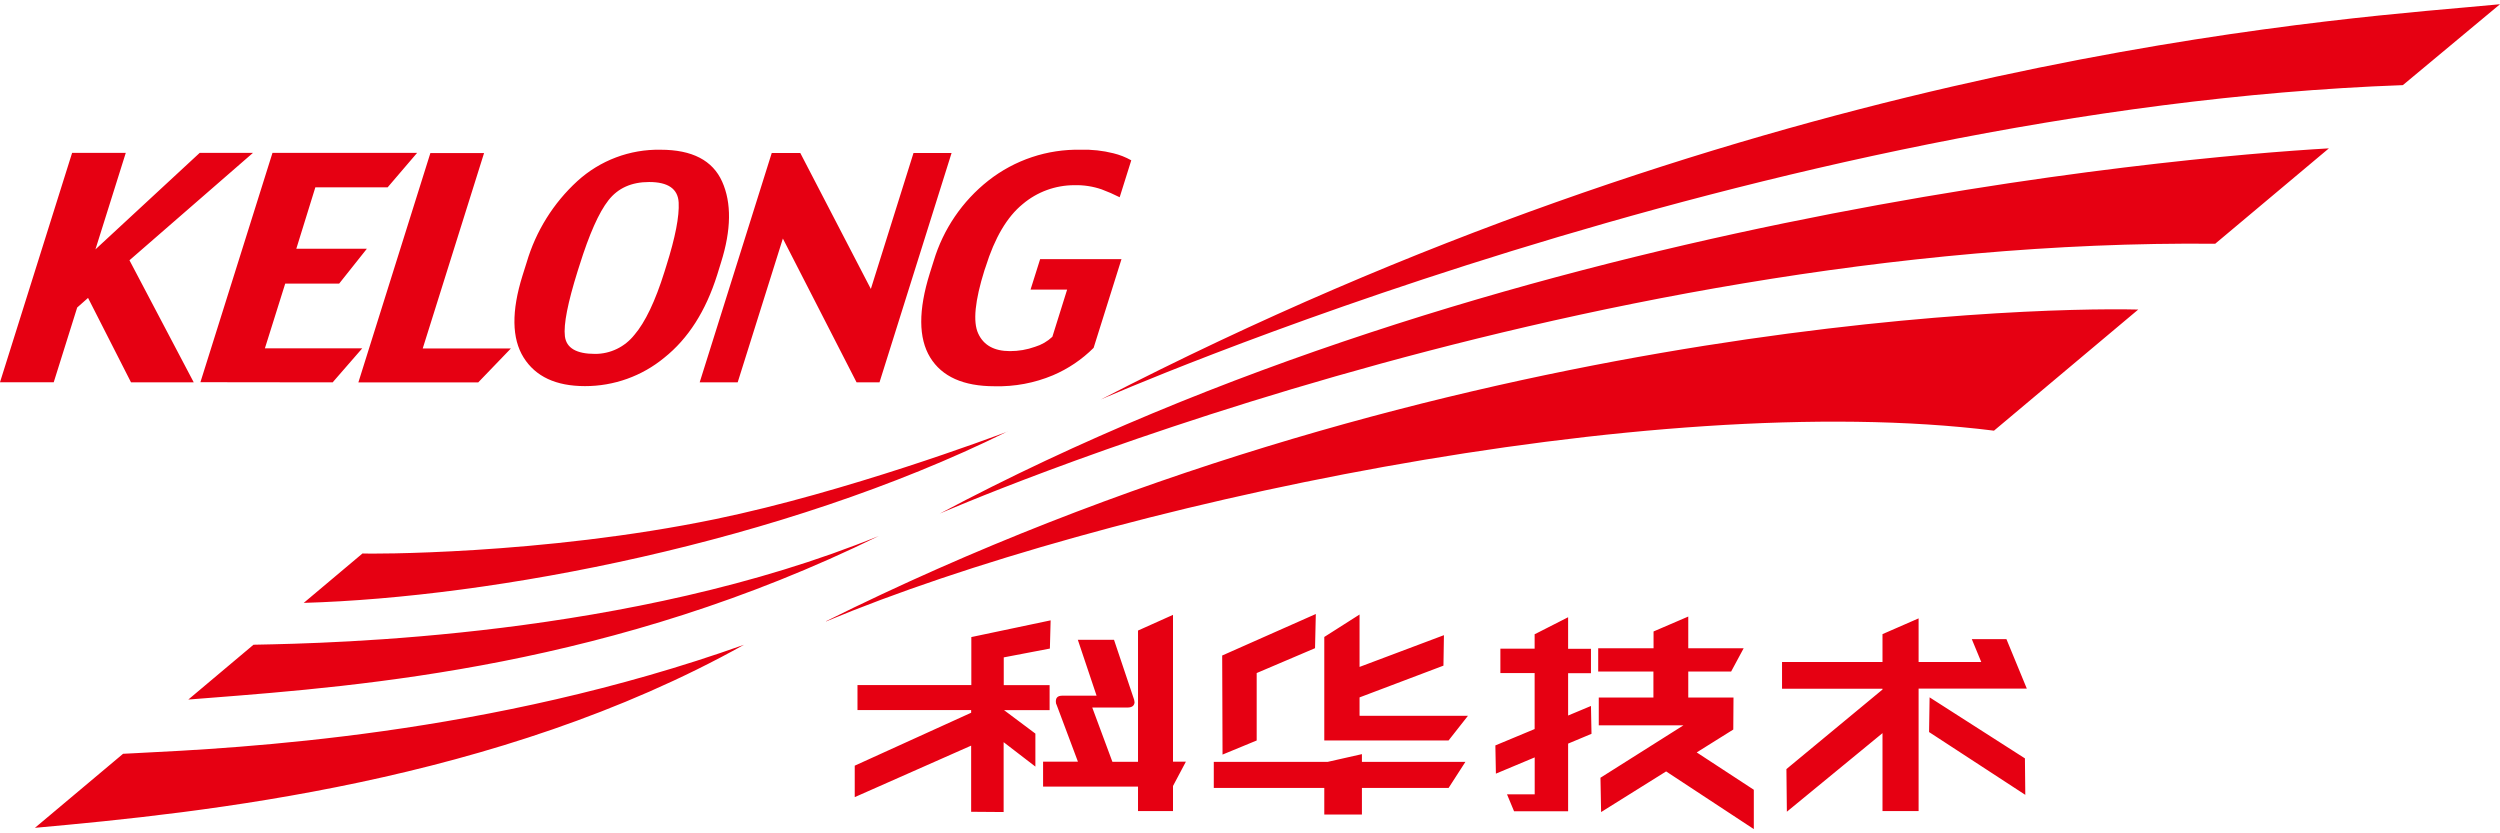 <svg width="150" height="50" viewBox="0 0 150 50" fill="none" xmlns="http://www.w3.org/2000/svg">
<path fill-rule="evenodd" clip-rule="evenodd" d="M7.861 22.94H11.62L11.625 22.942L7.768 15.616L15.176 9.174H11.98L5.726 14.964L7.546 9.174H4.326L0 22.934H3.224L4.631 18.451L5.283 17.875L7.861 22.94ZM121.609 41.317H121.612V41.323L121.609 41.317ZM121.609 41.317L120.386 38.349H118.308L118.875 39.719H115.116V37.102L112.95 38.048V39.719H106.922V41.323H112.95V41.372L107.185 46.145L107.212 48.703L112.95 43.988V48.664H115.116V41.317H121.609ZM60.386 25.919C60.422 25.905 60.441 25.898 60.441 25.898V25.891C60.422 25.9 60.404 25.91 60.386 25.919ZM60.386 25.919C59.609 26.212 50.775 29.522 42.944 31.143C32.512 33.302 21.99 33.239 21.748 33.209L18.224 36.173C29.546 35.845 46.887 32.583 60.386 25.919ZM12.477 41.881C21.845 41.151 36.798 39.985 52.732 32.157C37.833 38.236 19.814 38.592 15.38 38.68C15.321 38.681 15.264 38.682 15.21 38.684L11.299 41.973C11.681 41.943 12.074 41.912 12.477 41.881ZM2.095 49.67L7.387 45.225V45.227C7.617 45.215 7.861 45.203 8.121 45.19C14.419 44.877 29.344 44.136 44.64 38.686C29.823 46.954 12.143 48.766 2.095 49.67ZM144.171 5.108C105.745 6.501 66.043 23.973 66.043 23.973C104.165 4.293 136.858 1.417 147.886 0.447C148.716 0.374 149.423 0.312 150 0.254L144.171 5.108ZM56.385 30.817C56.385 30.817 94.169 14.255 132.929 14.625L132.921 14.617L139.734 8.901C130.286 9.447 89.828 13.021 56.385 30.817ZM49.565 37.286V37.276H49.555C85.373 19.458 121.087 18.4 128.294 18.573L119.639 25.84C99.004 23.258 66.062 30.383 49.565 37.286ZM67.652 42.452C67.978 42.452 68.075 42.291 68.075 42.1L68.061 42.092C68.063 42.033 68.051 41.975 68.027 41.922L66.841 38.389H64.67L65.794 41.74H63.749C63.421 41.74 63.351 41.899 63.351 42.092C63.347 42.17 63.366 42.247 63.406 42.314L64.676 45.701H62.585V47.197H68.281V48.664H70.38V47.159L71.153 45.701H70.38V36.891L68.281 37.833V45.709H66.744L65.535 42.452H67.652ZM105.229 47.386L101.808 45.148L101.81 45.14L103.997 43.772L104.01 41.852H101.296V40.292H103.868L104.619 38.897H101.296V36.992L99.213 37.888V38.897H95.892V40.292H99.205V41.852H95.926V43.52H101.006L96.028 46.664L96.066 48.724L99.967 46.285L105.229 49.746V47.386ZM94.087 37.034L92.091 38.05L92.078 38.042V38.921H90.023V40.383H92.078V43.743L89.722 44.725L89.754 46.419L92.082 45.443V47.661H90.421L90.844 48.677H94.087V44.617L95.49 44.029L95.458 42.358L94.087 42.932V40.392H95.458V38.929H94.087V37.034ZM79.457 48.874H81.715V47.276H86.916L87.923 45.714H81.715V45.248L79.653 45.714H72.827V47.276H79.457V48.874ZM88.078 42.947H81.597L81.573 42.941V41.844L86.607 39.939L86.636 38.11L81.573 40.015V36.871L79.457 38.218V44.429H86.913L88.078 42.947ZM73.352 45.275L75.401 44.429V44.42V40.383L78.902 38.891L78.949 36.84L73.331 39.331C73.331 40.322 73.336 41.301 73.342 42.283C73.347 43.272 73.352 44.264 73.352 45.275ZM115.744 43.923L115.776 41.844H115.78L121.495 45.502L121.518 47.691L115.744 43.923ZM60.24 42.606L62.128 44.02H62.123V45.995L60.218 44.53V48.722L58.269 48.707V44.738L51.284 47.828V45.94L58.269 42.765V42.604H51.449V41.105H58.28V38.224L63.038 37.221L62.993 38.914L60.225 39.443V41.107H62.976V42.606H60.24ZM63.173 22.519C64.085 22.131 64.915 21.572 65.616 20.872V20.874L67.29 15.546H62.409L61.833 17.375H64.028L63.142 20.207C62.846 20.486 62.489 20.692 62.1 20.809C61.618 20.982 61.109 21.069 60.597 21.067C59.647 21.067 59.012 20.711 58.692 20.009C58.368 19.311 58.493 18.046 59.069 16.211L59.137 16.016C59.683 14.263 60.428 13.008 61.359 12.248C62.227 11.512 63.329 11.11 64.466 11.111C65.022 11.097 65.575 11.182 66.101 11.363C66.469 11.5 66.83 11.657 67.18 11.835L67.876 9.619C67.539 9.429 67.177 9.287 66.801 9.196C66.164 9.036 65.508 8.964 64.852 8.984C62.843 8.94 60.882 9.595 59.302 10.836C57.741 12.067 56.596 13.748 56.023 15.652L55.788 16.397C55.097 18.607 55.104 20.289 55.809 21.444C56.515 22.598 57.803 23.175 59.672 23.175C60.873 23.206 62.066 22.983 63.173 22.519ZM57.094 9.181L52.77 22.94H51.394L46.972 14.312L44.261 22.94H41.981L46.304 9.181H48.018L52.251 17.337L54.81 9.181H57.094ZM43.031 16.492L43.262 15.745L43.26 15.752C43.878 13.793 43.899 12.17 43.33 10.9C42.758 9.622 41.528 8.984 39.638 8.984C37.792 8.948 36.003 9.623 34.639 10.868C33.203 12.184 32.153 13.868 31.602 15.737L31.352 16.53C30.681 18.671 30.704 20.313 31.419 21.454C32.135 22.596 33.36 23.167 35.096 23.167C36.833 23.171 38.517 22.568 39.856 21.463C41.29 20.32 42.348 18.663 43.031 16.492ZM21.503 22.942H28.683L28.687 22.951L30.655 20.906H25.364L29.044 9.183H25.823L21.503 22.942ZM21.736 20.898L19.958 22.942L12.025 22.932L16.349 9.172H25.027L23.26 11.238H18.921L17.778 14.926H22.011L20.349 17.017H17.113L15.894 20.898H21.736ZM37.016 20.934C37.424 20.736 37.782 20.448 38.064 20.091V20.093C38.711 19.336 39.317 18.072 39.869 16.304L39.983 15.938C40.521 14.234 40.764 12.974 40.72 12.151C40.675 11.328 40.083 10.921 38.948 10.921C37.894 10.921 37.081 11.283 36.506 12.018C35.933 12.747 35.352 14.054 34.764 15.938L34.658 16.268C34.065 18.167 33.807 19.469 33.894 20.176C33.981 20.883 34.584 21.234 35.706 21.234C36.16 21.235 36.608 21.132 37.016 20.934Z" fill="#E60012"/>
</svg>
